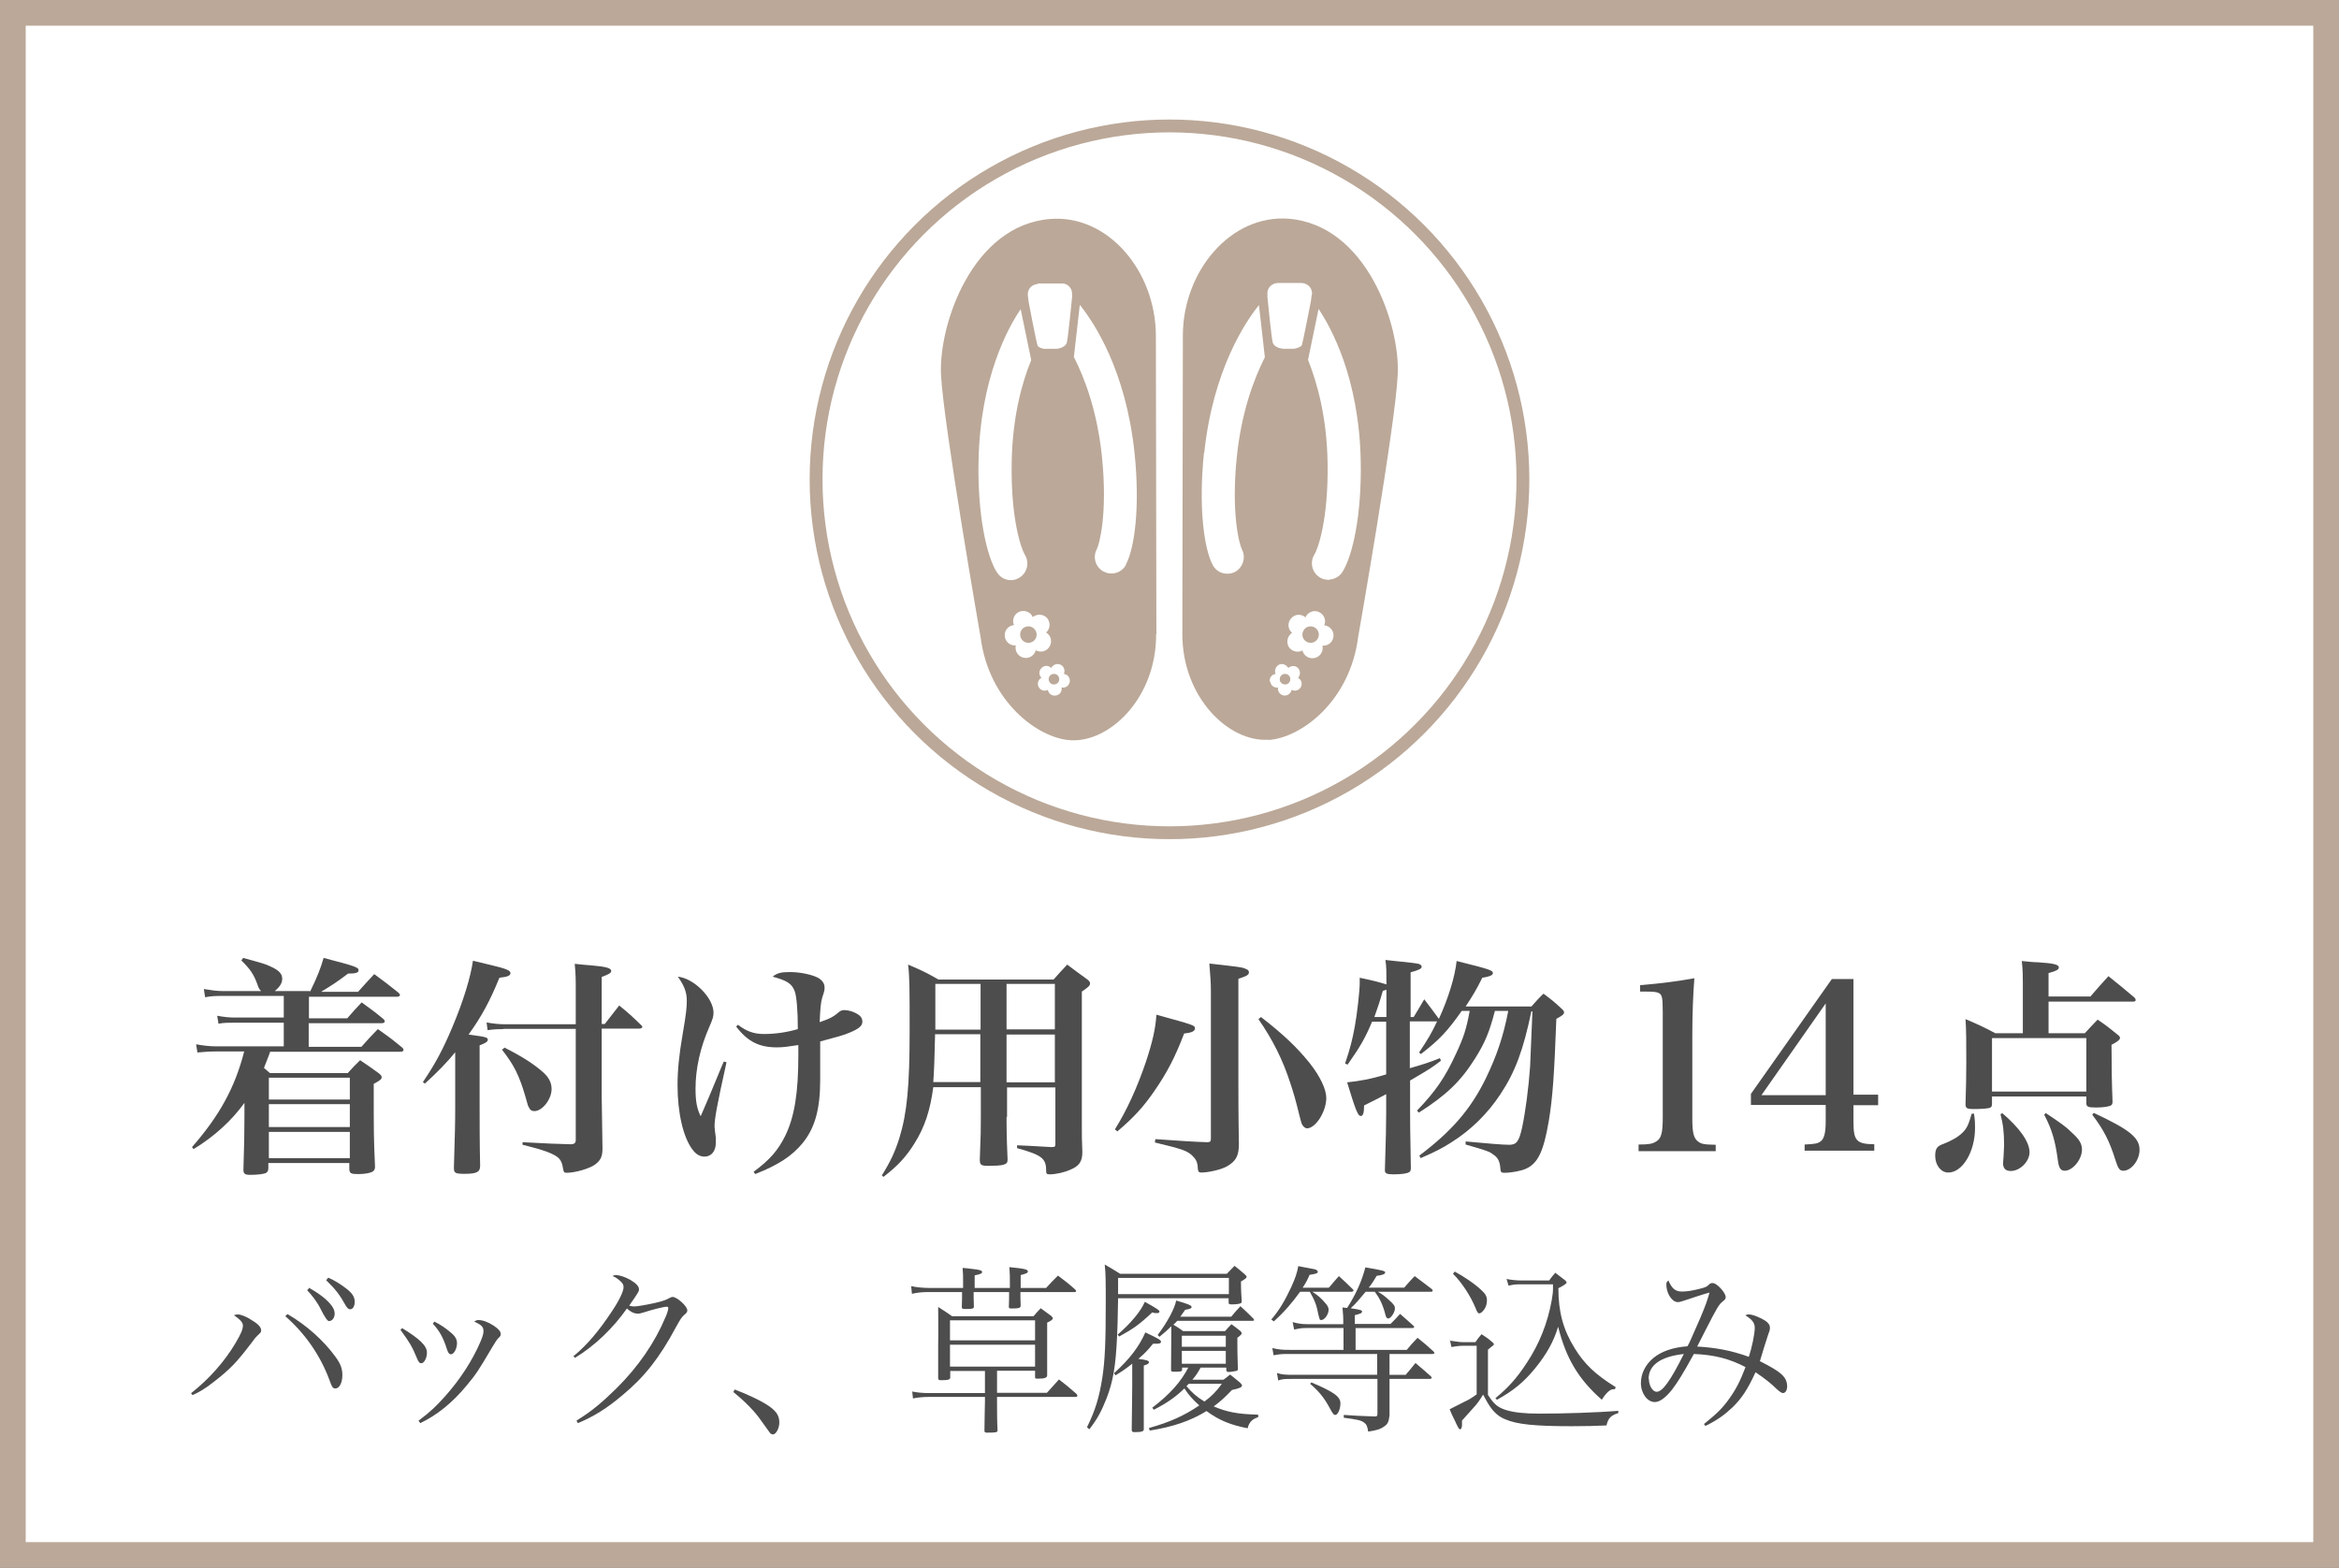 <?xml version="1.0" encoding="UTF-8"?>
<svg id="_レイヤー_2" data-name="レイヤー 2" xmlns="http://www.w3.org/2000/svg" viewBox="0 0 91 61">
  <rect x="0" y="0" width="91" height="61" fill="#808080" stroke="none"/>
  <defs>
    <style>
      .cls-1 {
        fill: #bba898;
      }

      .cls-2 {
        fill: #4d4d4d;
      }

      .cls-3 {
        stroke-width: .5px;
      }

      .cls-3, .cls-4 {
        fill: #fff;
        stroke: #bba898;
        stroke-miterlimit: 10;
      }
    </style>
  </defs>
  <g id="_レイヤー_1-2" data-name="レイヤー 1">
    <g>
      <rect class="cls-4" x=".5" y=".5" width="90" height="60"/>
      <g>
        <g>
          <path class="cls-2" d="M12.06,38.59c.28-.57.42-.93.53-1.32,1.27.33,1.36.37,1.36.48,0,.09-.09.13-.41.13-.42.32-.59.43-1.05.71h1.44c.27-.3.35-.39.63-.69.41.3.54.4.94.72.04.04.06.07.06.09,0,.04-.04.07-.1.07h-3.44v.84h1.49c.23-.27.31-.35.56-.62.37.27.49.35.85.65.04.04.05.07.05.09,0,.04-.05.07-.12.07h-2.84v.92h2.05c.27-.31.36-.4.64-.69.43.3.56.4.95.72.04.04.05.07.05.09,0,.04-.04.07-.11.07h-5.08c-.04.13-.13.34-.24.63l.23.2h3.03c.21-.23.27-.3.48-.5.33.22.43.29.73.51.08.06.11.11.11.15,0,.08-.07.13-.31.26,0,2.01,0,2.06.05,3.22,0,.11-.03.15-.1.2-.1.05-.3.09-.56.09-.28,0-.33-.03-.34-.19v-.24h-3.15v.19c0,.11-.03.15-.08.19-.09.05-.34.08-.62.08-.21,0-.27-.04-.27-.2.03-.85.04-1.51.04-2.14v-.46c-.5.69-1.15,1.29-1.98,1.8l-.06-.08c1.06-1.21,1.67-2.31,2.03-3.72h-1.14c-.24,0-.45.02-.68.04l-.05-.32c.26.05.54.08.74.08h2.67v-.92h-1.91c-.26,0-.42,0-.63.04l-.05-.31c.26.05.48.07.69.07h1.9v-.84h-2.39c-.26,0-.4,0-.67.05l-.05-.32c.3.05.51.08.73.08h1.5c-.08-.08-.1-.12-.15-.27-.14-.39-.29-.6-.62-.92l.07-.1c.77.21.87.24,1.08.34.31.14.44.28.44.47,0,.17-.09.31-.29.48h1.37ZM13.61,41.93h-3.15v.85h3.15v-.85ZM10.46,42.96v.89h3.15v-.89h-3.15ZM10.46,44.04v1.02h3.15v-1.02h-3.15Z"/>
          <path class="cls-2" d="M16.46,42.09c.5-.74.78-1.28,1.14-2.13.43-1.02.71-1.94.8-2.58.3.07.53.13.67.16.64.15.79.22.79.32,0,.1-.12.15-.43.18-.37.91-.7,1.52-1.2,2.21q.58.08.62.1c.09.02.13.05.13.1,0,.08-.1.14-.32.22v2.39c0,.55,0,1.45.02,2.3,0,.24-.13.31-.61.31-.35,0-.41-.03-.41-.22v-.04c.04-1.39.05-1.64.05-2.31v-2.16q-.45.56-1.18,1.22l-.08-.06ZM19.58,40.04c-.17,0-.31,0-.61.04l-.04-.3c.26.05.52.07.66.07h2.81v-1.3c0-.45,0-.63-.04-1.05.27.03.5.05.64.06.6.05.78.11.78.22,0,.07-.09.13-.37.23v1.83h.12c.24-.31.32-.41.56-.72.39.32.5.42.85.76.03.03.05.05.05.07,0,.04-.05.07-.11.07h-1.47v2.67q.02,1.57.03,2c0,.32-.08.46-.29.62-.2.15-.76.32-1.11.32-.09,0-.11-.03-.13-.14-.03-.22-.09-.37-.22-.47-.11-.09-.35-.2-.66-.29-.04-.02-.28-.08-.7-.19v-.1c1.12.06,1.18.06,1.86.08.16,0,.21-.05.21-.17v-4.32h-2.81ZM19.63,40.76c.69.35,1.14.64,1.49.95.23.2.34.41.34.66,0,.4-.36.86-.67.86-.1,0-.17-.04-.22-.16-.03-.04-.03-.06-.13-.41-.24-.82-.44-1.22-.91-1.82l.09-.07Z"/>
          <path class="cls-2" d="M28.27,41.31c-.38,1.71-.47,2.21-.47,2.52q0,.07.05.44c0,.06,0,.13,0,.19,0,.32-.17.54-.44.54-.18,0-.34-.09-.48-.29-.35-.47-.57-1.42-.57-2.49,0-.58.06-1.18.2-1.99.14-.81.16-1.05.16-1.3,0-.32-.1-.59-.35-.93.63.06,1.39.83,1.39,1.4,0,.16-.04.27-.17.57-.34.77-.53,1.6-.53,2.38,0,.49.05.78.2,1.08q.08-.19.22-.51t.51-1.22c.05-.13.11-.26.17-.4l.1.03ZM28.71,39.87c.34.26.62.36,1.02.36.42,0,.86-.06,1.31-.19,0-.74-.05-1.28-.12-1.47-.11-.3-.3-.42-.86-.57.17-.14.32-.18.67-.18.41,0,.87.1,1.11.23.16.1.24.22.24.37,0,.1,0,.12-.09.39-.05.16-.08.42-.1.96.41-.14.55-.22.77-.41.05-.04.12-.06.19-.06.14,0,.33.05.47.13.15.08.23.18.23.31v.02c0,.15-.14.27-.48.41-.25.11-.42.15-1.16.35v1.5c0,1.12-.2,1.86-.68,2.45-.42.51-.94.85-1.85,1.21l-.06-.09c.65-.48.96-.85,1.24-1.42.35-.73.5-1.66.5-3.11,0-.09,0-.21,0-.4-.39.06-.59.09-.83.09-.69,0-1.14-.22-1.59-.81l.08-.08Z"/>
          <path class="cls-2" d="M39.16,43.45c0,.23,0,.78.04,1.64v.04c0,.11-.04.15-.17.19-.11.03-.35.04-.58.04-.29,0-.33-.04-.33-.25.04-1.02.04-1.14.04-1.66v-1.15h-1.85c-.12.9-.33,1.55-.74,2.2-.32.51-.64.86-1.2,1.29l-.06-.06c.33-.53.51-.91.68-1.45.3-.97.4-2.03.4-4.17,0-1.65,0-2.08-.06-2.58.54.23.69.3,1.18.58h4.48c.22-.25.29-.32.53-.58.33.25.43.32.76.56.09.06.13.12.13.17,0,.09-.06.14-.32.32v3.96q0,.65,0,1.2c0,.53,0,.57.02,1.08,0,.38-.13.55-.47.69-.24.11-.58.18-.8.18-.12,0-.14-.02-.14-.17,0-.46-.2-.59-1.13-.85v-.11c.16,0,.61.03,1.34.07.14,0,.15-.02.15-.14v-2.18h-1.88v1.15ZM38.14,40.24h-1.76c-.02.95-.04,1.46-.07,1.86h1.83v-1.86ZM38.14,38.28h-1.75v.74s0,1.04,0,1.04h1.76v-1.77ZM41.04,40.05v-1.77h-1.88v1.77h1.88ZM41.04,42.11v-1.86h-1.88v1.86h1.88Z"/>
          <path class="cls-2" d="M43.37,43.95c.47-.75.87-1.63,1.21-2.63.26-.78.38-1.32.41-1.84,1.45.4,1.5.41,1.5.53,0,.11-.12.17-.42.2-.36.94-.67,1.53-1.16,2.24-.42.61-.79,1.02-1.44,1.57l-.08-.07ZM47.11,38.54c0-.31-.02-.56-.06-1.05,1.17.13,1.27.14,1.4.2.09.03.14.07.14.14,0,.1-.09.15-.41.25v4.04c0,.26,0,1.33.02,2.39,0,.46-.12.67-.45.86-.21.13-.72.25-1.02.25-.09,0-.12-.04-.13-.17,0-.19-.06-.33-.17-.44-.15-.17-.31-.25-.74-.37q-.11-.03-.76-.19l.02-.13q1.35.1,2.02.12c.12,0,.14-.04.14-.14v-5.74ZM49.06,39.57c.89.69,1.41,1.19,1.9,1.8.4.51.64,1.01.64,1.35,0,.52-.41,1.18-.75,1.18-.06,0-.13-.05-.18-.13-.04-.06-.05-.13-.12-.39-.14-.58-.25-.95-.35-1.24-.29-.9-.68-1.68-1.24-2.49l.1-.08Z"/>
          <path class="cls-2" d="M59.58,39.34c-.31,1.5-.63,2.37-1.21,3.24-.49.74-1.13,1.38-1.91,1.87-.36.23-.62.36-1.19.61l-.05-.1c1.25-.94,2-1.8,2.59-3.01.42-.87.68-1.63.87-2.62h-.52c-.21.81-.38,1.23-.77,1.85-.56.89-1.11,1.42-2.19,2.11l-.07-.08c.72-.75,1.1-1.3,1.52-2.22.3-.64.4-.96.53-1.66h-.31c-.54.77-.87,1.13-1.59,1.68l-.07-.06c.34-.51.49-.76.7-1.21h-1.06v1.82c.56-.16.74-.22,1.17-.39l.04.1c-.37.28-.38.29-1.2.77v1.12c0,.44,0,.7.03,2.29,0,.08-.02.13-.06.15-.08.06-.3.09-.62.09-.26,0-.33-.04-.33-.15v-.02c.04-1.16.05-1.88.05-2.24v-.71q-.25.14-.86.44c0,.3-.04.41-.13.41-.11,0-.2-.23-.53-1.31.43-.04.95-.13,1.52-.31v-2.05h-.55c-.25.61-.47.99-.95,1.67l-.1-.04c.2-.59.29-.95.38-1.45.09-.48.19-1.4.19-1.67,0-.05,0-.13,0-.22.5.11.65.14,1.04.26v-.09c0-.35,0-.62-.04-.86,1.09.11,1.19.13,1.29.15.08.03.12.06.12.11,0,.08-.1.13-.43.22v1.74h.12c.18-.29.23-.39.41-.69.25.33.33.43.57.76h0c.37-.8.63-1.66.69-2.25,1.28.32,1.41.36,1.41.47,0,.08-.1.13-.41.18-.24.48-.36.68-.65,1.12h2.56c.2-.22.26-.3.47-.5.32.24.42.32.69.57.08.07.11.12.11.16,0,.07-.06.12-.3.25-.08,2.12-.14,3.04-.29,3.95-.2,1.19-.42,1.67-.89,1.88-.19.09-.58.16-.85.16-.12,0-.14-.03-.15-.19-.02-.24-.09-.4-.26-.51-.16-.13-.29-.17-1.09-.4v-.12c.86.08,1.44.13,1.7.13.28,0,.38-.13.5-.68.13-.62.25-1.52.31-2.38,0-.13.03-.59.09-2.13h-.05ZM53.93,38.51c-.05.02-.07.02-.13.04-.14.49-.21.68-.33,1.02h.47v-1.05Z"/>
          <path class="cls-2" d="M63.75,44.53c.41,0,.54-.03.67-.11.21-.11.27-.34.27-.92v-4.14q0-.46-.03-.54c-.04-.2-.15-.24-.61-.24h-.24v-.25c.85-.07,1.51-.16,2.11-.27-.05.64-.08,1.4-.08,2.27v3.18c0,.55.05.77.22.9.13.1.23.12.69.13v.25h-3v-.25Z"/>
          <path class="cls-2" d="M72.11,43.64c0,.75.12.87.81.88v.25h-2.71v-.24c.42-.02.52-.04.63-.13.13-.1.19-.33.19-.77v-.64h-2.91v-.43l3.15-4.47h.84v4.5h.96v.41h-.96v.64ZM71.03,39.04l-2.5,3.57h2.5v-3.57Z"/>
          <path class="cls-2" d="M76.8,43.34c.04.26.04.37.04.54,0,.94-.49,1.74-1.04,1.74-.29,0-.51-.29-.51-.65,0-.27.07-.38.31-.46.33-.13.58-.27.75-.44.17-.16.24-.32.36-.74h.1ZM81.32,38.78c.31-.36.41-.47.71-.8.44.35.58.47,1.01.83.04.04.05.08.05.1,0,.04-.04.06-.09.06h-3.3v1.23h1.41c.22-.23.28-.31.5-.53.35.24.45.32.77.58.07.05.1.09.1.13,0,.07-.08.14-.33.27q0,1.25.04,2.21c0,.08-.02.12-.05.14-.06.05-.3.09-.59.09-.32,0-.38-.03-.38-.18v-.25h-3.67v.28c0,.09-.02.13-.06.15-.06.04-.34.06-.66.06-.25,0-.31-.03-.31-.19q.03-.93.03-1.61c0-.8,0-1.25-.03-1.7.51.22.67.29,1.16.55h1.07v-1.98c0-.27,0-.45-.04-.83.28.03.5.05.64.05.61.04.8.09.8.2,0,.09-.11.14-.4.22v.91h1.61ZM77.5,42.47h3.67v-2.08h-3.67v2.08ZM77.9,43.31c.68.58,1.06,1.12,1.06,1.52,0,.36-.37.73-.73.73-.2,0-.3-.1-.3-.3t.02-.28c0-.13.02-.26.02-.41,0-.54-.04-.83-.14-1.22l.07-.04ZM79.58,43.3c.59.39.8.54,1.02.76.3.27.4.44.4.67,0,.38-.36.82-.67.82-.16,0-.23-.1-.27-.42-.1-.75-.23-1.19-.53-1.76l.05-.05ZM81.46,43.3c1.39.65,1.78.96,1.78,1.44,0,.4-.32.81-.63.81-.14,0-.2-.07-.31-.42-.22-.71-.45-1.17-.9-1.76l.05-.06Z"/>
        </g>
        <g>
          <path class="cls-2" d="M7.44,54.2c.69-.54,1.3-1.23,1.72-1.94.22-.37.29-.54.29-.69,0-.11-.09-.22-.35-.4.08-.02.11-.03.15-.03.13,0,.37.1.57.24.25.15.34.27.34.38,0,.07-.01.08-.15.21-.06.06-.09.09-.22.27-.58.76-.82,1.02-1.48,1.53-.32.25-.53.38-.82.51l-.06-.08ZM11.19,51.13c.74.43,1.4,1.03,1.84,1.63.22.29.29.49.29.74,0,.29-.11.52-.27.52-.1,0-.13-.04-.23-.32-.35-.95-.94-1.81-1.72-2.49l.08-.08ZM12.05,50.12c.26.15.45.28.62.43.25.23.35.39.35.56s-.1.29-.22.29q-.09,0-.32-.46c-.12-.25-.34-.55-.53-.74l.09-.1ZM12.77,49.71c.25.11.46.24.67.4.27.2.36.35.36.54,0,.17-.07.29-.18.29-.06,0-.1-.04-.16-.13-.25-.44-.38-.62-.77-1l.08-.1Z"/>
          <path class="cls-2" d="M15.64,51.67c.7.43.97.69.97.96,0,.21-.11.41-.22.41-.07,0-.11-.05-.17-.2-.19-.46-.29-.62-.64-1.1l.07-.07ZM16.29,55.27c.48-.36.7-.58,1.04-.96.57-.64,1.05-1.38,1.35-2.08.1-.23.13-.34.13-.44,0-.16-.07-.24-.36-.37.07-.05.11-.06.17-.06.16,0,.38.08.59.22.19.13.27.22.27.32,0,.07-.01.09-.1.17-.04.04-.15.21-.25.38-.5.85-.61,1.02-.97,1.45-.56.68-1.16,1.16-1.81,1.47l-.07-.1ZM16.9,51.42c.26.13.43.25.62.41.19.15.26.28.26.43,0,.21-.12.43-.23.43-.08,0-.12-.06-.17-.22-.13-.42-.29-.7-.54-.97l.06-.08Z"/>
          <path class="cls-2" d="M22.33,52.75c.52-.43.98-.98,1.47-1.72.29-.43.46-.79.46-.95,0-.09-.03-.15-.13-.24q-.09-.08-.17-.13t-.13-.06c.06-.04.09-.04.13-.04.15,0,.38.08.57.19.22.13.33.25.33.36,0,.08,0,.09-.38.64.09.02.13.03.18.03.14,0,.48-.06.84-.14.29-.07.41-.11.55-.19.06-.03.08-.04.12-.04.17,0,.57.36.57.52,0,.06-.02.1-.11.17-.12.11-.15.16-.34.5-.62,1.16-1.21,1.92-2.07,2.63-.6.51-1.13.84-1.74,1.09l-.05-.1c.56-.34.98-.69,1.55-1.25.85-.84,1.5-1.79,1.91-2.77.07-.15.11-.3.11-.36,0-.03-.02-.05-.06-.05-.11,0-.55.11-.89.22-.13.04-.17.05-.23.05-.15,0-.29-.07-.43-.2-.54.77-1.25,1.45-2.02,1.92l-.07-.08Z"/>
          <path class="cls-2" d="M28.58,54.06c.53.2,1.08.46,1.37.67.27.2.37.36.37.62,0,.22-.13.46-.25.46-.02,0-.07-.02-.1-.04t-.36-.5c-.24-.35-.62-.74-1.08-1.11l.05-.09Z"/>
          <path class="cls-2" d="M37.47,50.11v-.21c0-.27,0-.35-.02-.57.16.01.29.03.37.04.29.03.39.06.39.12,0,.06-.08.09-.29.13v.49h1.37q0-.08,0-.27c0-.17,0-.29-.02-.54.6.06.72.09.72.17,0,.06-.06.08-.28.14v.5h.99c.2-.22.26-.28.46-.48.29.22.39.29.67.54.02.03.04.05.04.06,0,.02-.03.04-.06.04h-2.11c0,.25,0,.27.01.53,0,.09-.07.11-.36.11-.08,0-.1-.01-.1-.07.01-.28.01-.31.01-.57h-1.38c0,.21,0,.28.01.57,0,.08-.07.09-.34.09-.1,0-.13-.01-.13-.08h0c.01-.29.01-.38.01-.58h-1.3c-.24,0-.46.02-.65.07l-.03-.3c.17.04.45.07.69.07h1.31ZM38.79,54.19h1.94c.16-.18.32-.35.47-.52.3.23.39.31.69.57.01.03.03.06.03.06,0,.03-.04.05-.07.05h-3.06v.14c0,.3,0,.81.02,1.16,0,.08-.06.09-.41.09-.08,0-.1-.02-.1-.08h0c0-.44.02-.98.02-1.12v-.19h-2.16c-.23,0-.46.02-.64.06l-.03-.27c.21.04.38.06.67.06h2.16v-.86h-1.35v.25c0,.09-.08.11-.37.11-.07,0-.1-.02-.1-.08h0v-1.3c.01-.28,0-1.3,0-1.47.24.15.31.2.54.36h3.17c.12-.14.15-.18.28-.31.18.13.23.17.41.3.04.04.06.07.06.09,0,.05-.07.1-.22.17v.9c0,.43,0,.62,0,1.13,0,0,0,.02,0,.02,0,.09-.09.13-.36.13-.1,0-.11-.01-.11-.06,0,0,0-.01,0-.02v-.23h-1.48v.86ZM40.27,51.37h-3.31v.78h3.31v-.78ZM36.96,52.32v.85h3.31v-.85h-3.31Z"/>
          <path class="cls-2" d="M43.5,50.51q-.02,1.2-.04,1.48c-.05,1.13-.15,1.75-.41,2.42-.2.5-.35.79-.67,1.2l-.09-.08c.33-.67.48-1.18.6-1.95.1-.67.13-1.38.13-2.87,0-.83,0-1.14-.04-1.51.27.15.34.2.6.36h4.15c.13-.14.17-.17.3-.31.19.15.25.2.41.34.04.04.06.07.06.09,0,.04-.05.08-.22.18,0,.1,0,.36.03.76,0,.04,0,.06-.03.08-.04.03-.19.05-.36.05-.1,0-.12-.01-.12-.09v-.15h-4.31ZM44.06,53.05c-.27.21-.38.29-.66.46l-.06-.08c.62-.56.99-1.06,1.22-1.59.53.25.61.3.61.37,0,.04-.05.07-.14.07-.04,0-.1,0-.17,0-.19.23-.29.35-.57.59.32.04.41.07.41.13,0,.05-.04.08-.2.13v2.32s0,.09,0,.16c0,.08-.08.11-.35.11-.09,0-.11-.01-.12-.08.01-1.02.02-1.37.02-1.74v-.85ZM43.49,51.92c.5-.43.9-.91,1.05-1.27.47.26.57.33.57.38,0,.04-.04.06-.09.06-.06,0-.12,0-.19-.03-.5.47-.74.64-1.29.94l-.06-.08ZM47.81,49.72h-4.31q0,.15,0,.63h4.31v-.63ZM47.59,53.69l.27-.21c.17.14.23.18.39.32.05.05.07.08.07.11,0,.06-.1.11-.39.17-.29.3-.43.43-.71.64.52.22.93.3,1.73.32v.1c-.22.06-.36.2-.41.43-.67-.13-1.11-.31-1.6-.67-.62.38-1.28.61-2.21.76l-.03-.1c.82-.23,1.37-.48,1.96-.88-.25-.22-.41-.4-.58-.66-.35.34-.67.56-1.19.83l-.06-.08c.68-.52,1.11-1,1.4-1.56h-.24v.08c0,.07-.06.08-.28.08-.12,0-.15-.01-.15-.07h0c0-.55.01-.98.01-1.3q0-.18,0-.4c-.16.16-.24.23-.46.41l-.07-.07c.38-.5.66-1.03.72-1.34.46.13.6.19.6.25,0,.05-.06.08-.25.11-.09.13-.12.17-.19.27h1.98c.15-.18.2-.24.36-.41.22.2.29.27.5.48.02.03.03.04.03.06,0,.02-.03.03-.06.03h-2.93c-.06.07-.08.09-.15.15.17.1.22.13.38.25h1.63c.11-.12.14-.16.25-.27.15.11.2.15.34.26.04.04.06.07.06.09,0,.04-.04.08-.17.18,0,.49,0,.5.02,1.22,0,.04-.02.06-.07.07-.04.01-.22.04-.29.04s-.09-.03-.09-.09v-.08h-1c-.11.2-.18.31-.32.47h1.22ZM47.69,51.97h-1.71v.43h1.71v-.43ZM45.98,52.56v.5h1.71v-.5h-1.71ZM46.24,53.85s-.05.05-.08.08c.23.27.39.41.7.6.29-.22.43-.36.68-.69h-1.3Z"/>
          <path class="cls-2" d="M51.71,50.09c.16-.19.21-.25.38-.44.24.22.32.29.55.52.01.01.02.03.02.04,0,.02-.04.05-.07.05h-1.53c.22.14.34.25.52.46.08.09.11.17.11.24,0,.18-.16.4-.29.4-.06,0-.06-.03-.11-.22-.06-.33-.13-.53-.33-.88h-.38c-.31.43-.62.79-1.02,1.15l-.1-.07c.33-.39.53-.74.78-1.27.16-.36.22-.53.27-.81.16.03.28.06.36.07.28.05.33.06.36.09.01.01.04.04.04.06,0,.06-.06.08-.32.12-.1.23-.15.32-.27.5h1.01ZM54.1,51.51c.17-.17.22-.22.37-.39.23.2.3.26.53.47.01.01.02.03.02.04,0,.02-.03.04-.06.04h-2.22v.85h1.99c.17-.21.23-.27.42-.47.27.22.36.29.62.53.02.03.04.05.04.06,0,.02-.04.04-.08.04h-1.67v.81h.63c.17-.2.22-.26.38-.46.26.22.34.29.6.52.02.02.03.04.03.06,0,.02-.04.04-.06.04h-1.58v.64q0,.1,0,.78c-.03.25-.07.34-.21.43-.15.11-.3.15-.62.2-.03-.2-.06-.28-.16-.35-.12-.09-.25-.12-.79-.19v-.11c.48.03.52.04,1.18.06h.04c.07,0,.09-.02.09-.11v-1.35h-3.28c-.33,0-.41,0-.58.06l-.05-.29c.2.06.3.07.62.07h3.28v-.81h-3.39c-.31,0-.36,0-.64.05l-.05-.28c.27.06.38.07.69.07h2.08v-.85h-1.39c-.2,0-.26,0-.53.06l-.06-.29c.22.06.36.08.58.08h1.39v-.15c0-.12,0-.15-.03-.5q.08.01.18.02c.35-.55.57-1.04.71-1.58.7.12.77.14.77.2s-.1.1-.33.13c-.13.21-.17.29-.31.46h1.38c.18-.2.23-.27.41-.45l.66.5s.04.04.04.06c0,.03-.03.05-.06.05h-2.07c.19.11.25.16.44.33.17.15.22.22.22.32,0,.15-.16.39-.26.39-.05,0-.09-.05-.11-.15-.1-.39-.22-.63-.41-.89h-.36c-.24.29-.38.46-.58.64.4.06.44.08.44.13,0,.06-.05.08-.28.14v.34h1.36ZM51.03,53.79c.87.37,1.12.55,1.12.81,0,.22-.1.45-.2.45-.06,0-.09-.03-.24-.31-.21-.38-.41-.62-.74-.9l.06-.06Z"/>
          <path class="cls-2" d="M56.4,52.16q.1.01.22.03c.14.02.2.03.29.03h.49c.09-.13.12-.17.24-.31.2.13.26.17.42.31.04.03.06.05.06.08,0,0-.01.04-.03.05-.02.01-.05.04-.09.07-.03.02-.06.05-.11.09v1.76c.24.37.37.48.7.59.33.1.73.14,1.32.14.9,0,2.24-.04,3.05-.11v.09c-.29.09-.39.19-.46.48-.47.02-.82.03-1.35.03-1.42,0-2.13-.07-2.59-.27-.29-.12-.49-.31-.7-.67q-.05-.08-.16-.29c-.14.23-.22.35-.39.53q-.34.38-.43.48c0,.1,0,.15,0,.17,0,.09-.03.17-.07.17s-.06-.03-.13-.17c-.01-.03-.04-.07-.06-.13-.08-.17-.13-.25-.22-.48q.11-.06.57-.29c.18-.08.3-.16.48-.29v-1.89h-.56c-.07,0-.21.01-.42.05l-.06-.27ZM56.59,49.47c.37.2.79.48,1.06.74.14.13.2.23.2.38,0,.2-.08.36-.21.47-.03.02-.06.04-.08.04-.06,0-.08-.03-.15-.2-.19-.47-.55-1.02-.88-1.34l.06-.08ZM58.61,49.76c.18.04.41.06.59.06h1.07c.09-.13.13-.17.24-.3.17.13.22.17.39.3.04.04.05.06.05.08q0,.06-.32.22c0,.93.19,1.62.63,2.33.38.62.81,1.03,1.6,1.52l-.03.08s-.04,0-.06,0c-.13,0-.29.15-.45.41-.9-.79-1.39-1.6-1.7-2.84-.17.57-.45,1.07-.89,1.61-.43.53-.85.88-1.49,1.23l-.06-.06c.5-.41.84-.79,1.23-1.39.48-.73.8-1.53.96-2.42.04-.24.05-.32.05-.46,0-.03,0-.09,0-.16h-1.22c-.23,0-.27,0-.51.05l-.08-.27Z"/>
          <path class="cls-2" d="M66.3,55.4c.51-.41.74-.64.99-1,.25-.35.42-.68.62-1.21-.61-.32-1.21-.48-2.01-.51-.43.78-.61,1.07-.85,1.39-.26.32-.48.48-.67.48-.29,0-.54-.34-.54-.74,0-.36.17-.71.48-.97.31-.26.77-.42,1.33-.46.1-.17.11-.22.5-1.1.22-.53.25-.61.36-.99-.17.04-.65.2-1.01.32-.11.04-.17.05-.23.05-.22,0-.44-.34-.44-.68,0-.07.01-.11.08-.16.14.32.27.43.53.43.18,0,.4-.03.74-.12.18-.05.21-.06.31-.15.04-.05.08-.06.15-.06.15,0,.5.37.5.55,0,.06-.03.1-.11.16-.16.13-.22.23-.71,1.19-.19.38-.22.43-.29.57.71.04,1.32.15,2.01.4.12-.36.23-.9.23-1.13,0-.19-.1-.32-.36-.48.05-.04.08-.04.13-.04.12,0,.28.06.49.16.22.11.33.22.33.35,0,.07,0,.1-.06.25-.02.05-.06.2-.17.53-.04.13-.06.21-.16.53.84.42,1.06.62,1.06.99,0,.14-.07.25-.16.25-.06,0-.11-.04-.24-.15-.22-.22-.46-.41-.83-.66-.31.67-.53,1.01-.9,1.37-.32.3-.6.5-1.05.72l-.06-.08ZM64.15,53.65c0,.26.15.5.3.5.23,0,.53-.41,1.06-1.47-.9.1-1.37.43-1.37.97Z"/>
        </g>
      </g>
      <g>
        <circle class="cls-3" cx="45.5" cy="18.65" r="13.75"/>
        <g>
          <path class="cls-1" d="M44.99,24.66l-.02-11.61c-.01-2.5-1.86-4.71-4.11-4.53-3.04.24-4.34,4.12-4.25,6.05.09,1.92,1.54,10.22,1.54,10.22.32,2.51,2.23,3.93,3.49,4.01,1.52.1,3.35-1.63,3.34-4.13h0ZM40.37,11.03h.92c.25-.02.44.19.42.44v.09s-.16,1.65-.21,1.79c-.05.13-.24.21-.39.22h-.39c-.13.02-.32-.05-.35-.12-.04-.07-.35-1.7-.35-1.7l-.03-.24c-.03-.25.14-.45.39-.46h0ZM38.78,22.26c-.38-.6-.75-2.16-.71-4.3.06-3.26,1.16-5.23,1.64-5.93l.41,1.98c-.37.9-.73,2.23-.76,3.98-.04,2.26.39,3.4.51,3.59.19.3.1.7-.2.89-.12.08-.25.11-.38.1-.2-.01-.39-.12-.5-.3h0ZM40.3,25.29s0,0,0,0c-.05.21-.26.35-.48.3-.21-.05-.35-.26-.3-.48,0,0,0,0,0,0,0,0,0,0,0,0-.22.02-.41-.14-.43-.36-.02-.22.14-.41.36-.43h0s0,0,0,0c-.09-.2.01-.44.21-.52s.44.01.52.21c0,0,0,0,0,0,0,0,0,0,0,0,.17-.14.42-.12.56.04.14.17.12.42-.04.56,0,0,0,0,0,0,0,0,0,0,0,0,.19.11.25.36.13.55-.11.19-.36.25-.55.13,0,0,0,0,0,0h0ZM41.3,26.75s0,0,0,0c0,0,0,0,0,0,.03.15-.07.29-.22.31-.15.03-.29-.07-.31-.22,0,0,0,0,0,0,0,0,0,0,0,0-.13.07-.29.02-.36-.11-.07-.13-.02-.29.11-.36,0,0,0,0,0,0,0,0,0,0,0,0-.11-.1-.11-.27,0-.38s.27-.11.38,0c0,0,0,0,0,0,0,0,0,0,0,0,.06-.13.22-.19.36-.13.13.06.19.22.13.36,0,0,0,0,0,0h0c.15.02.25.15.23.3-.02.15-.15.25-.3.23h0ZM43.81,21.97c-.12.23-.36.36-.61.34-.09,0-.17-.03-.26-.07-.31-.16-.44-.55-.27-.87.1-.19.43-1.38.2-3.62-.18-1.72-.65-3-1.09-3.86l.23-2.03c.54.67,1.79,2.53,2.13,5.76.22,2.13,0,3.72-.34,4.35h0Z"/>
          <path class="cls-1" d="M40.33,24.71c-.01.18-.16.31-.34.3-.18-.01-.31-.17-.3-.34.01-.18.16-.31.34-.3.18.01.31.17.3.34Z"/>
          <path class="cls-1" d="M41.21,26.44c0,.11-.11.2-.22.19-.11,0-.2-.11-.19-.22,0-.11.11-.2.22-.19.11,0,.2.11.19.22h0Z"/>
          <path class="cls-1" d="M49.35,28.79c1.26-.08,3.17-1.49,3.49-4.01,0,0,1.46-8.3,1.54-10.22.09-1.92-1.21-5.81-4.25-6.05-2.24-.17-4.1,2.03-4.11,4.53l-.02,11.61c-.01,2.5,1.82,4.23,3.34,4.13h0ZM51.03,11.49l-.03.24s-.32,1.63-.35,1.7c-.04.07-.22.14-.35.14h-.39c-.16-.02-.34-.09-.39-.23-.05-.13-.21-1.79-.21-1.79v-.09c-.03-.25.17-.45.42-.45h.92c.25.02.43.22.39.47ZM51.72,22.56c-.13,0-.27-.02-.38-.1-.3-.19-.39-.59-.2-.89.12-.18.55-1.33.51-3.59-.03-1.75-.4-3.07-.76-3.98l.41-1.98c.47.7,1.58,2.67,1.64,5.93.04,2.14-.33,3.7-.71,4.3-.11.18-.3.28-.5.3h0ZM50.69,25.3c-.19.11-.43.05-.55-.13-.11-.19-.05-.43.13-.55,0,0,0,0,0,0,0,0,0,0,0,0-.17-.14-.19-.39-.04-.56.14-.17.39-.19.56-.04,0,0,0,0,0,0,0,0,0,0,0,0,.08-.2.32-.3.52-.21s.3.32.21.52c0,0,0,0,0,0h0c.22.02.38.21.36.43-.02.22-.21.38-.43.36,0,0,0,0,0,0,0,0,0,0,0,0,.05.21-.08.43-.3.48-.21.05-.43-.08-.48-.3,0,0,0,0,0,0,0,0,0,0,0,0h0ZM49.4,26.52c-.02-.15.08-.28.23-.3h0s0,0,0,0c-.06-.13,0-.29.13-.36.13-.06.29,0,.36.13,0,0,0,0,0,0h0c.11-.1.28-.1.38,0,.1.11.1.28,0,.38h0s0,0,0,0c.13.07.18.23.11.36-.07.13-.23.18-.36.11,0,0,0,0,0,0,0,0,0,0,0,0-.03.15-.17.24-.31.22-.15-.03-.24-.17-.22-.31,0,0,0,0,0,0,0,0,0,0,0,0-.15.02-.28-.08-.3-.23h0ZM46.85,17.63c.34-3.22,1.59-5.09,2.13-5.76l.23,2.03c-.44.87-.91,2.15-1.09,3.86-.23,2.24.1,3.43.2,3.62.16.31.04.7-.27.87-.08.04-.17.07-.26.07-.25.02-.49-.11-.61-.34-.33-.63-.56-2.21-.34-4.35h0Z"/>
          <path class="cls-1" d="M50.67,24.71c.01.18.17.31.34.3.18-.01.31-.17.3-.34-.01-.18-.17-.31-.34-.3-.18.01-.31.17-.3.34Z"/>
          <path class="cls-1" d="M49.79,26.44c0,.11.11.2.22.19.11,0,.2-.11.19-.22,0-.11-.11-.2-.22-.19-.11,0-.2.11-.19.22h0Z"/>
        </g>
      </g>
    </g>
  </g>
</svg>